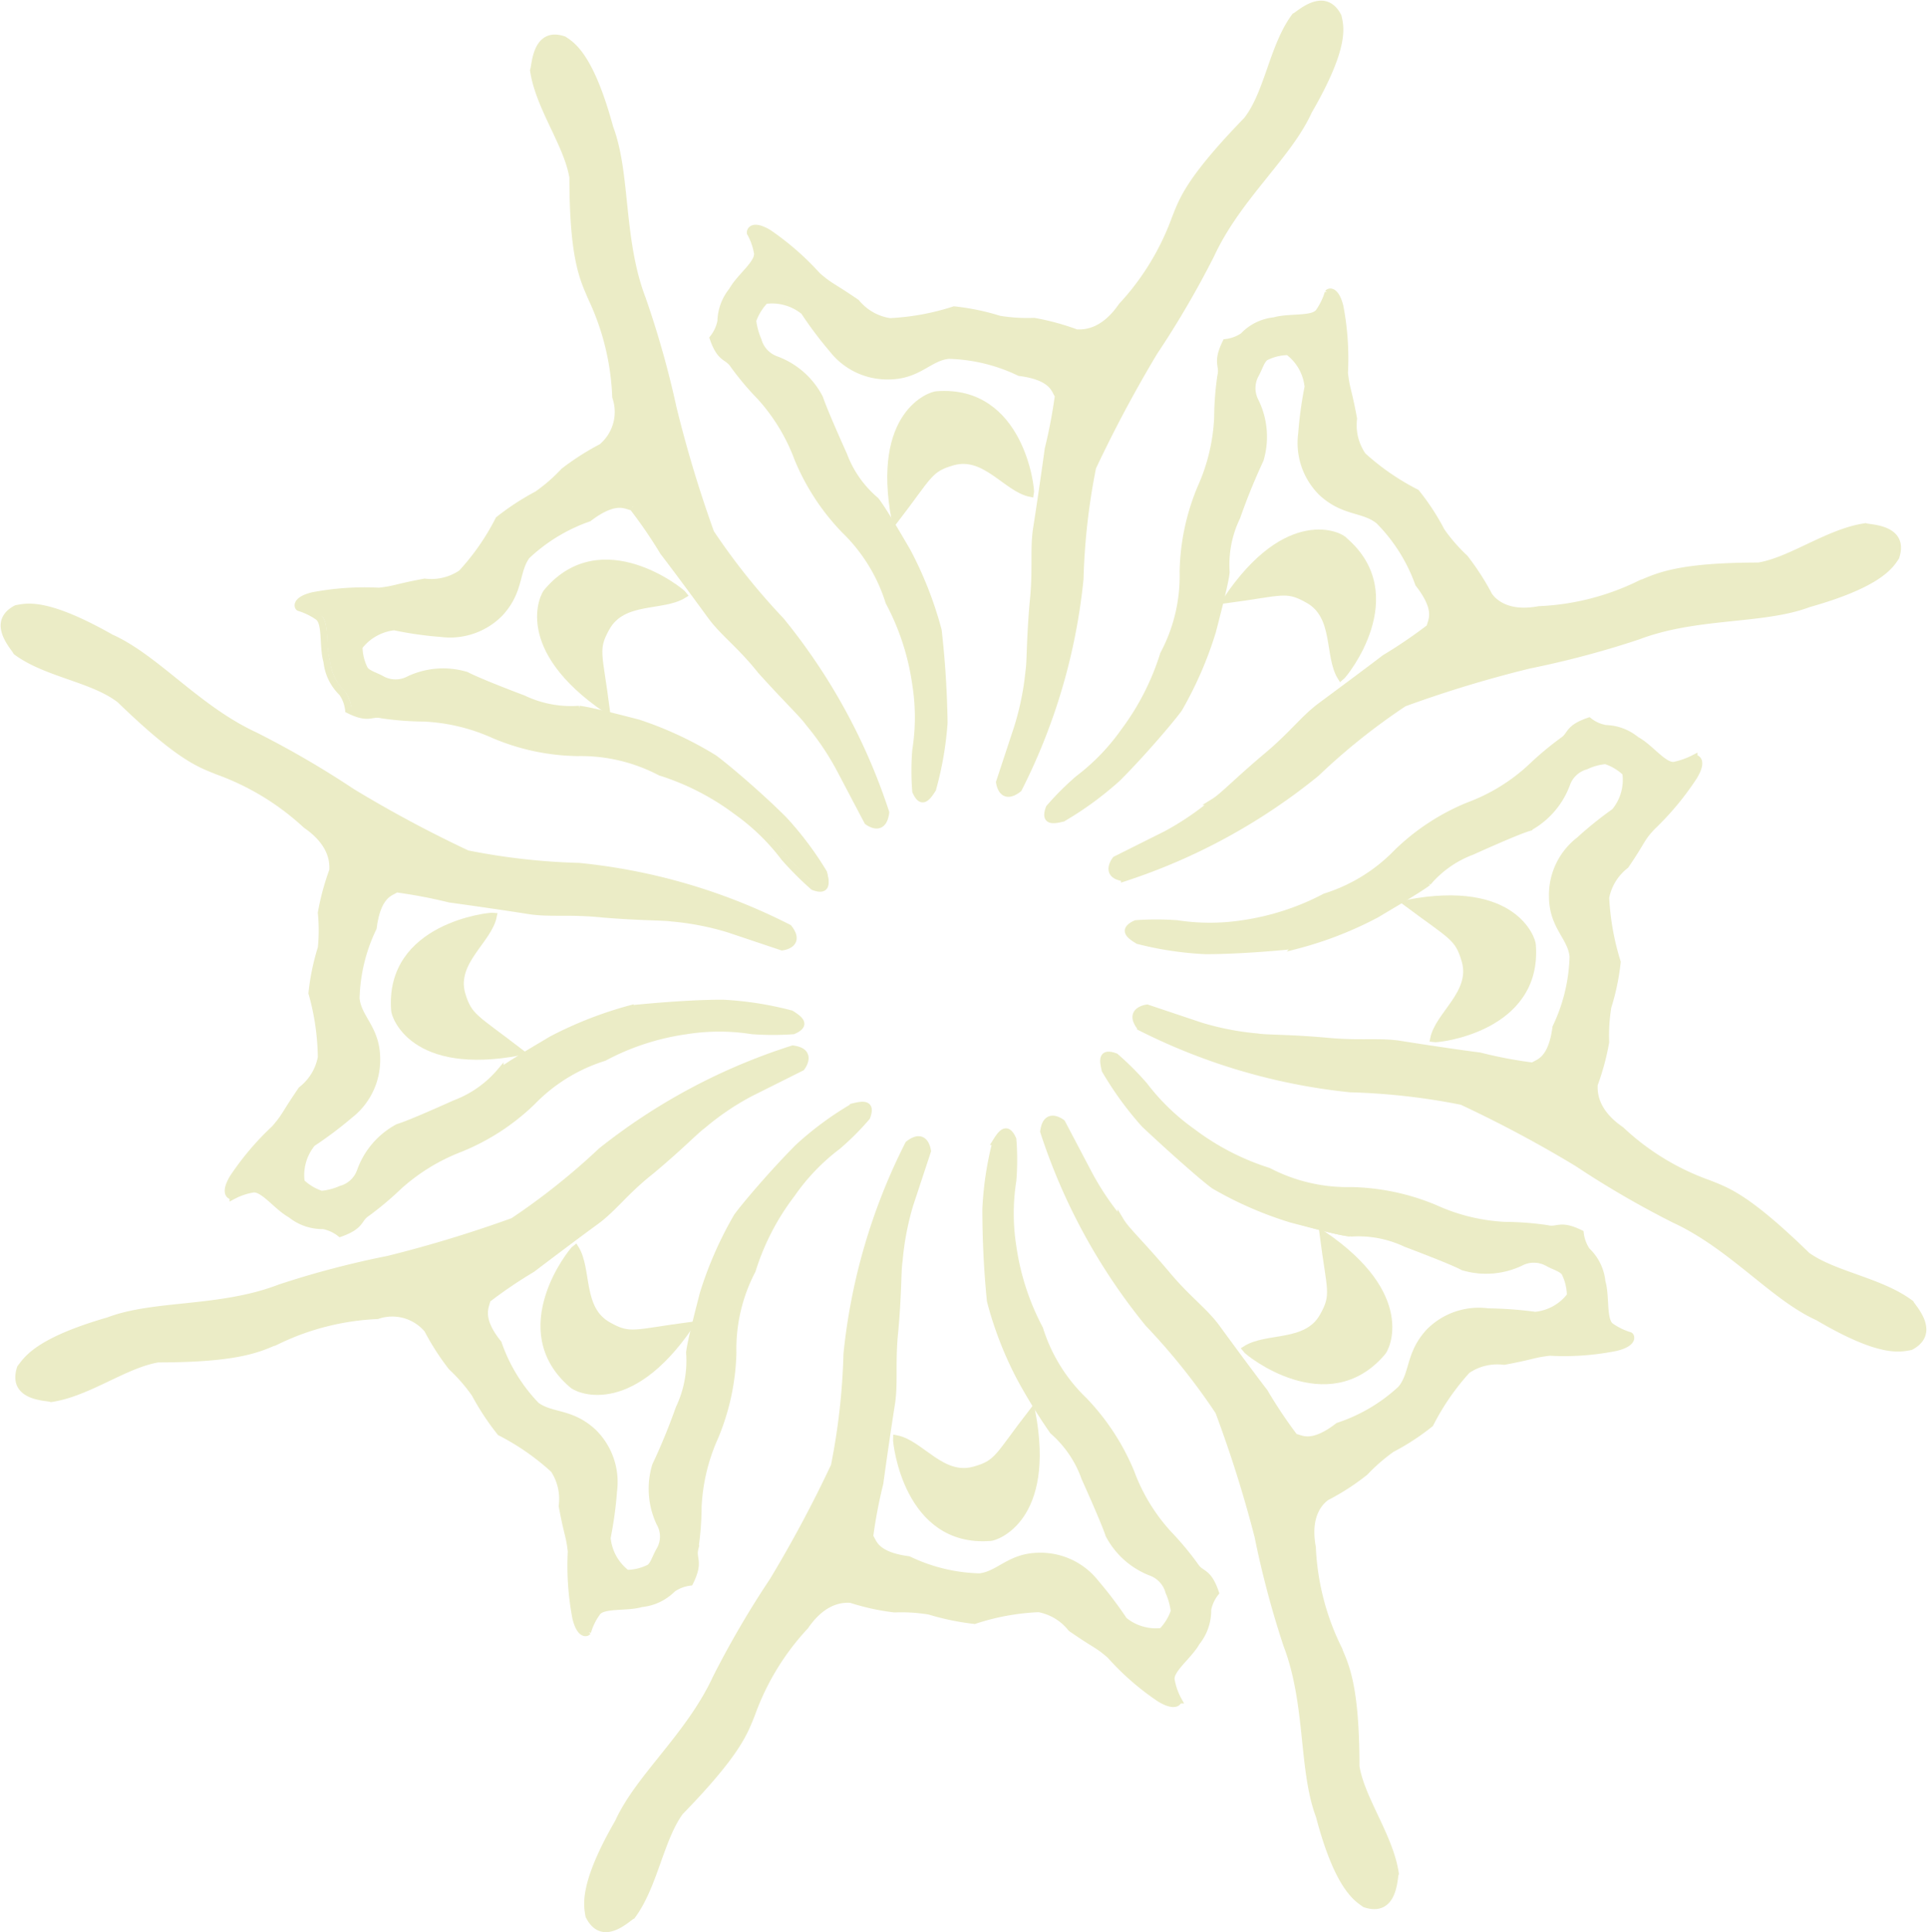 <svg xmlns="http://www.w3.org/2000/svg" viewBox="0 0 72 72.17"><defs><style>.cls-1{fill:#ebecc6;}.cls-2{fill:none;stroke:#ebecc6;stroke-width:0.25px;}</style></defs><g id="Layer_1" data-name="Layer 1"><path class="cls-1" d="M50,.61c.07.35.28,1.12-1.09,3.56-.76,1.68-2.69,3.21-3.65,5.37a35.11,35.11,0,0,1-2.12,3.63,48.58,48.58,0,0,0-2.3,4.31,24.51,24.51,0,0,0-.47,4.17,22.23,22.23,0,0,1-2.3,7.84c-.64.5-.72-.25-.72-.25l.66-2a10.36,10.36,0,0,0,.41-2.11c.06-.36,0-1.14.16-2.6.14-1.24,0-2,.13-2.77s.34-2.28.43-2.94a18.84,18.84,0,0,0,.38-2c-.14-.14-.13-.68-1.45-.85a6.47,6.47,0,0,0-2.64-.64c-.74.07-1.13.73-2.26.77a2.6,2.6,0,0,1-2.09-1A14.6,14.6,0,0,1,30,11.64a1.88,1.88,0,0,0-1.45-.41,2.06,2.06,0,0,0-.46.75,2.7,2.7,0,0,0,.2.73,1.06,1.06,0,0,0,.67.72,3,3,0,0,1,1.63,1.41c.08.24.32.84.9,2.13a4.09,4.09,0,0,0,1.19,1.74c.26.32.93,1.47,1.19,1.92a13.91,13.91,0,0,1,1.15,2.94A34.46,34.46,0,0,1,35.28,27a12.4,12.4,0,0,1-.38,2.52c-.22.35-.42.58-.64.08a9.54,9.54,0,0,1,0-1.53,7.87,7.87,0,0,0,0-2.47,9.25,9.25,0,0,0-1-3.07,6.39,6.39,0,0,0-1.66-2.69,8.51,8.51,0,0,1-1.75-2.68,7.15,7.15,0,0,0-1.4-2.3,10.56,10.56,0,0,1-1-1.19c-.22-.36-.48-.2-.76-1a1.48,1.48,0,0,0,.29-.63,1.89,1.89,0,0,1,.42-1.22c.29-.53,1-1.05.94-1.44A2.3,2.3,0,0,0,28,8.66c0-.07.12-.3.69,0a10.31,10.31,0,0,1,1.87,1.64c.5.39.5.31,1.45,1a2,2,0,0,0,1.21.74,9.18,9.18,0,0,0,2.4-.44,8.78,8.78,0,0,1,1.69.35,6.43,6.43,0,0,0,1.3.08,9.21,9.21,0,0,1,1.64.35c.18,0,.95.13,1.69-1a9.67,9.67,0,0,0,2-3.28c.27-.64.49-1.41,2.68-3.67.74-1,1-2.75,1.79-3.87C48.56.54,49.5-.44,50,.61Z"/><path class="cls-1" d="M35,14.74c3.13-.24,3.54,3.53,3.51,3.7-.92-.21-1.7-1.52-2.91-1.18-.9.26-.86.48-2.16,2.17C32.69,15.42,34.81,14.73,35,14.74Z"/><path class="cls-2" d="M50,.61c-.52-1-1.46-.07-1.62,0-.83,1.12-1,2.85-1.79,3.87-2.19,2.26-2.41,3-2.68,3.67a9.67,9.67,0,0,1-2,3.28c-.74,1.08-1.51,1-1.69,1A9.21,9.21,0,0,0,38.64,12a6.43,6.43,0,0,1-1.3-.08,8.78,8.78,0,0,0-1.69-.35,9.18,9.18,0,0,1-2.4.44A2,2,0,0,1,32,11.3c-.95-.65-.95-.57-1.45-1A10.31,10.31,0,0,0,28.72,8.7c-.57-.34-.7-.11-.69,0a2.3,2.3,0,0,1,.26.72c.1.39-.65.91-.94,1.44A1.89,1.89,0,0,0,26.93,12a1.48,1.48,0,0,1-.29.63c.28.82.54.66.76,1a10.56,10.56,0,0,0,1,1.19,7.15,7.15,0,0,1,1.4,2.3,8.51,8.51,0,0,0,1.75,2.68,6.39,6.39,0,0,1,1.66,2.69,9.25,9.25,0,0,1,1,3.07,7.87,7.87,0,0,1,0,2.47,9.54,9.54,0,0,0,0,1.53c.22.5.42.27.64-.08A12.4,12.4,0,0,0,35.28,27a34.46,34.46,0,0,0-.22-3.45,13.91,13.91,0,0,0-1.15-2.94c-.26-.45-.93-1.6-1.19-1.92A4.09,4.09,0,0,1,31.53,17c-.58-1.29-.82-1.89-.9-2.13A3,3,0,0,0,29,13.43a1.06,1.06,0,0,1-.67-.72,2.7,2.7,0,0,1-.2-.73,2.06,2.06,0,0,1,.46-.75,1.88,1.88,0,0,1,1.45.41,14.6,14.6,0,0,0,1.06,1.41,2.6,2.6,0,0,0,2.09,1c1.13,0,1.52-.7,2.26-.77a6.47,6.47,0,0,1,2.64.64c1.32.17,1.31.71,1.45.85a18.84,18.84,0,0,1-.38,2c-.09.66-.3,2.13-.43,2.94s0,1.53-.13,2.77c-.13,1.46-.1,2.24-.16,2.6A10.36,10.36,0,0,1,38,27.22l-.66,2s.08.75.72.25a22.23,22.23,0,0,0,2.3-7.84,24.51,24.51,0,0,1,.47-4.17,48.58,48.58,0,0,1,2.3-4.31,35.11,35.11,0,0,0,2.12-3.63c1-2.16,2.89-3.69,3.65-5.37C50.3,1.73,50.09,1,50,.61Z"/><path class="cls-2" d="M35,14.74c-.2,0-2.32.68-1.56,4.69,1.3-1.69,1.26-1.91,2.16-2.17,1.21-.34,2,1,2.91,1.18C38.55,18.27,38.14,14.5,35,14.74Z"/><path class="cls-1" d="M70.84,20.81c-.2.3-.6,1-3.29,1.75-1.72.65-4.17.37-6.38,1.21a34.86,34.86,0,0,1-4.06,1.08,44.68,44.68,0,0,0-4.68,1.42,23.85,23.85,0,0,0-3.28,2.62A22.34,22.34,0,0,1,42,32.8c-.8-.1-.33-.69-.33-.69l1.9-.95A10.63,10.63,0,0,0,45.33,30c.29-.21.83-.79,2-1.73,1-.77,1.39-1.38,2-1.86s1.85-1.37,2.38-1.78a17.77,17.77,0,0,0,1.69-1.15c0-.2.39-.57-.43-1.62a6.38,6.38,0,0,0-1.41-2.32c-.57-.47-1.31-.29-2.14-1.06a2.61,2.61,0,0,1-.75-2.2,14.63,14.63,0,0,1,.24-1.75,1.87,1.87,0,0,0-.74-1.31,1.9,1.9,0,0,0-.85.21c-.16.12-.22.38-.37.65a1.06,1.06,0,0,0,0,1,3,3,0,0,1,.16,2.15,23.07,23.07,0,0,0-.87,2.14,4.08,4.08,0,0,0-.4,2.07c0,.4-.38,1.69-.51,2.2A14,14,0,0,1,44,26.48c-.32.4-1.35,1.65-2.29,2.59a12.41,12.41,0,0,1-2.05,1.5c-.4.1-.7.12-.51-.39a10.75,10.75,0,0,1,1.08-1.08A8,8,0,0,0,42,27.32a9.52,9.52,0,0,0,1.47-2.86,6.2,6.2,0,0,0,.73-3.08,8.52,8.52,0,0,1,.66-3.13,7.16,7.16,0,0,0,.63-2.62,11.26,11.26,0,0,1,.12-1.57c.1-.41-.19-.47.19-1.25a1.46,1.46,0,0,0,.65-.24A1.84,1.84,0,0,1,47.59,12c.57-.17,1.48,0,1.68-.35A2.52,2.52,0,0,0,49.6,11c0-.06.29-.13.45.51A10.34,10.34,0,0,1,50.22,14c.07.63.13.58.34,1.71A2,2,0,0,0,50.9,17a9.08,9.08,0,0,0,2,1.38,8.75,8.75,0,0,1,.94,1.44,6.31,6.31,0,0,0,.87,1,9.42,9.42,0,0,1,.91,1.41c.11.15.58.76,1.86.52a9.45,9.45,0,0,0,3.71-.93c.64-.26,1.34-.66,4.49-.7,1.24-.2,2.62-1.27,4-1.47C69.86,19.73,71.21,19.7,70.84,20.81Z"/><path class="cls-1" d="M50.23,20.19c2.39,2,0,5-.13,5.1-.5-.8-.13-2.28-1.22-2.89-.83-.46-1-.27-3.06,0C48.11,19,50.1,20,50.23,20.19Z"/><path class="cls-2" d="M70.84,20.81c.37-1.11-1-1.08-1.14-1.14-1.39.2-2.77,1.27-4,1.47-3.15,0-3.85.44-4.49.7a9.45,9.45,0,0,1-3.71.93c-1.28.24-1.75-.37-1.86-.52a9.42,9.42,0,0,0-.91-1.41,6.31,6.31,0,0,1-.87-1,8.75,8.75,0,0,0-.94-1.44,9.08,9.08,0,0,1-2-1.38,2,2,0,0,1-.34-1.38c-.21-1.13-.27-1.08-.34-1.71a10.34,10.34,0,0,0-.17-2.48c-.16-.64-.41-.57-.45-.51a2.52,2.52,0,0,1-.33.69c-.2.34-1.11.18-1.68.35a1.84,1.84,0,0,0-1.16.57,1.46,1.46,0,0,1-.65.24c-.38.78-.09.84-.19,1.25a11.26,11.26,0,0,0-.12,1.57,7.16,7.16,0,0,1-.63,2.62,8.52,8.52,0,0,0-.66,3.13,6.2,6.2,0,0,1-.73,3.08A9.52,9.52,0,0,1,42,27.32a8,8,0,0,1-1.72,1.78,10.75,10.75,0,0,0-1.08,1.08c-.19.51.11.49.51.39a12.41,12.41,0,0,0,2.05-1.5c.94-.94,2-2.19,2.29-2.59a14,14,0,0,0,1.26-2.9c.13-.51.47-1.8.51-2.2a4.08,4.08,0,0,1,.4-2.07,23.07,23.07,0,0,1,.87-2.14A3,3,0,0,0,46.91,15a1.06,1.06,0,0,1,0-1c.15-.27.21-.53.37-.65a1.9,1.9,0,0,1,.85-.21,1.87,1.87,0,0,1,.74,1.31,14.63,14.63,0,0,0-.24,1.75,2.61,2.61,0,0,0,.75,2.2c.83.77,1.57.59,2.14,1.06A6.38,6.38,0,0,1,53,21.81c.82,1.05.43,1.42.43,1.62a17.77,17.77,0,0,1-1.69,1.15c-.53.41-1.72,1.29-2.38,1.78s-1.08,1.09-2,1.86c-1.12.94-1.66,1.52-2,1.73a10.63,10.63,0,0,1-1.78,1.21l-1.9.95s-.47.59.33.69a22.34,22.34,0,0,0,7.17-3.91,23.85,23.85,0,0,1,3.28-2.62,44.68,44.68,0,0,1,4.68-1.42,34.86,34.86,0,0,0,4.06-1.08c2.21-.84,4.66-.56,6.38-1.21C70.24,21.81,70.64,21.11,70.84,20.81Z"/><path class="cls-2" d="M50.23,20.19C50.1,20,48.11,19,45.82,22.41c2.11-.28,2.23-.47,3.06,0,1.09.61.72,2.09,1.22,2.89C50.24,25.19,52.62,22.24,50.23,20.19Z"/><path class="cls-1" d="M71.39,50.31c-.35.07-1.12.28-3.56-1.1-1.67-.75-3.21-2.68-5.37-3.65a34.92,34.92,0,0,1-3.63-2.11,46.1,46.1,0,0,0-4.31-2.3,24.51,24.51,0,0,0-4.17-.47,22.46,22.46,0,0,1-7.84-2.3c-.5-.64.25-.73.25-.73l2,.67a10.36,10.36,0,0,0,2.11.41c.36.06,1.14,0,2.6.16,1.24.14,2,0,2.77.12s2.28.35,2.94.43a16.61,16.61,0,0,0,2,.38c.14-.14.68-.13.85-1.44a6.53,6.53,0,0,0,.64-2.65c-.07-.73-.73-1.12-.77-2.25a2.59,2.59,0,0,1,1-2.09,14,14,0,0,1,1.41-1.07,1.86,1.86,0,0,0,.41-1.45,1.94,1.94,0,0,0-.75-.45,2.12,2.12,0,0,0-.73.2,1.06,1.06,0,0,0-.72.67,3.07,3.07,0,0,1-1.41,1.63c-.24.07-.84.31-2.13.89A4,4,0,0,0,53.29,33c-.32.25-1.47.92-1.92,1.19a13.68,13.68,0,0,1-2.94,1.15c-.51.06-2.12.21-3.45.21a12.4,12.4,0,0,1-2.52-.38c-.35-.21-.58-.41-.08-.64a10.9,10.9,0,0,1,1.53,0,8.09,8.09,0,0,0,2.47,0,9.53,9.53,0,0,0,3.07-1,6.39,6.39,0,0,0,2.69-1.66,8.33,8.33,0,0,1,2.68-1.75,7,7,0,0,0,2.3-1.41,11.77,11.77,0,0,1,1.19-1c.37-.22.2-.47,1-.75a1.37,1.37,0,0,0,.63.28,1.87,1.87,0,0,1,1.22.43c.53.28,1,1,1.44.94a3,3,0,0,0,.72-.26c.07,0,.3.11,0,.68a10.65,10.65,0,0,1-1.64,1.88c-.39.49-.31.5-1,1.45a2,2,0,0,0-.74,1.2,9.69,9.69,0,0,0,.44,2.41,8.67,8.67,0,0,1-.35,1.68A6.55,6.55,0,0,0,60,38.93a9.14,9.14,0,0,1-.35,1.63c0,.19-.12,1,1,1.69a9.31,9.31,0,0,0,3.28,2c.64.27,1.41.49,3.67,2.69,1,.73,2.75,1,3.87,1.79C71.46,48.84,72.44,49.78,71.39,50.31Z"/><path class="cls-1" d="M57.26,35.3c.24,3.13-3.53,3.54-3.7,3.51.21-.92,1.52-1.71,1.18-2.91-.26-.91-.48-.87-2.17-2.16C56.58,33,57.28,35.1,57.26,35.3Z"/><path class="cls-2" d="M71.39,50.31c1-.53.07-1.47,0-1.62-1.12-.84-2.85-1.06-3.87-1.79-2.26-2.2-3-2.42-3.67-2.69a9.31,9.31,0,0,1-3.28-2c-1.07-.73-1-1.5-1-1.69A9.14,9.14,0,0,0,60,38.93a6.55,6.55,0,0,1,.08-1.31,8.67,8.67,0,0,0,.35-1.68A9.69,9.69,0,0,1,60,33.53a2,2,0,0,1,.74-1.2c.65-.95.57-1,1-1.45A10.65,10.65,0,0,0,63.3,29c.34-.57.11-.69,0-.68a3,3,0,0,1-.72.26c-.39.09-.91-.66-1.44-.94A1.87,1.87,0,0,0,60,27.21a1.37,1.37,0,0,1-.63-.28c-.82.28-.65.53-1,.75a11.77,11.77,0,0,0-1.19,1,7,7,0,0,1-2.3,1.41,8.33,8.33,0,0,0-2.68,1.75,6.39,6.39,0,0,1-2.69,1.66,9.53,9.53,0,0,1-3.07,1,8.09,8.09,0,0,1-2.47,0,10.9,10.9,0,0,0-1.53,0c-.5.23-.27.43.08.64a12.4,12.4,0,0,0,2.52.38c1.33,0,2.94-.15,3.45-.21a13.68,13.68,0,0,0,2.94-1.15c.45-.27,1.6-.94,1.92-1.19A4,4,0,0,1,55,31.81c1.29-.58,1.89-.82,2.13-.89a3.07,3.07,0,0,0,1.41-1.63,1.06,1.06,0,0,1,.72-.67,2.12,2.12,0,0,1,.73-.2,1.94,1.94,0,0,1,.75.45,1.86,1.86,0,0,1-.41,1.45A14,14,0,0,0,59,31.39a2.59,2.59,0,0,0-1,2.09c0,1.13.7,1.52.77,2.25a6.53,6.53,0,0,1-.64,2.65c-.17,1.31-.71,1.3-.85,1.44a16.61,16.61,0,0,1-2-.38c-.66-.08-2.13-.3-2.94-.43s-1.53,0-2.77-.12c-1.46-.13-2.24-.1-2.6-.16a10.36,10.36,0,0,1-2.11-.41l-2-.67s-.75.09-.25.73a22.46,22.46,0,0,0,7.84,2.3,24.51,24.51,0,0,1,4.17.47,46.1,46.1,0,0,1,4.31,2.3,34.92,34.92,0,0,0,3.63,2.11c2.16,1,3.7,2.9,5.37,3.65C70.27,50.59,71,50.38,71.39,50.31Z"/><path class="cls-2" d="M57.26,35.3c0-.2-.68-2.33-4.69-1.56C54.26,35,54.48,35,54.74,35.9c.34,1.2-1,2-1.18,2.91C53.73,38.84,57.5,38.43,57.26,35.3Z"/><path class="cls-1" d="M51,71.13c-.3-.2-1-.59-1.75-3.29-.65-1.72-.37-4.17-1.21-6.38A34.86,34.86,0,0,1,47,57.4a46.09,46.09,0,0,0-1.41-4.67,24.2,24.2,0,0,0-2.63-3.29A22.21,22.21,0,0,1,39,42.27c.1-.8.69-.33.69-.33l1,1.9a10.24,10.24,0,0,0,1.2,1.78c.21.3.79.83,1.73,2,.77,1,1.39,1.39,1.87,2s1.36,1.85,1.77,2.38a17.77,17.77,0,0,0,1.15,1.69c.2,0,.57.39,1.62-.42a6.36,6.36,0,0,0,2.32-1.42c.48-.57.29-1.31,1.06-2.14A2.61,2.61,0,0,1,55.6,49a14.63,14.63,0,0,1,1.75.24,1.86,1.86,0,0,0,1.31-.73,1.94,1.94,0,0,0-.21-.86c-.12-.16-.38-.22-.65-.37a1.06,1.06,0,0,0-1,0,3,3,0,0,1-2.15.16c-.22-.12-.81-.37-2.13-.87a4.16,4.16,0,0,0-2.08-.39c-.4,0-1.69-.39-2.2-.52a13.75,13.75,0,0,1-2.89-1.26C45,44,43.71,43,42.76,42A12.41,12.41,0,0,1,41.26,40c-.1-.4-.12-.7.39-.51a10.75,10.75,0,0,1,1.08,1.08,8.24,8.24,0,0,0,1.78,1.72,9.42,9.42,0,0,0,2.86,1.48,6.36,6.36,0,0,0,3.08.72,8.52,8.52,0,0,1,3.13.66,7.16,7.16,0,0,0,2.62.64,11.16,11.16,0,0,1,1.57.12c.41.1.47-.2,1.25.18a1.46,1.46,0,0,0,.24.65,1.84,1.84,0,0,1,.57,1.16c.17.58,0,1.48.35,1.68a2.52,2.52,0,0,0,.69.33c.06,0,.13.29-.51.45a9.76,9.76,0,0,1-2.48.18c-.63.07-.58.13-1.71.34a2,2,0,0,0-1.38.33,9.08,9.08,0,0,0-1.38,2,8.75,8.75,0,0,1-1.44.94A6.91,6.91,0,0,0,51,55a8.68,8.68,0,0,1-1.41.91c-.15.11-.76.58-.52,1.87a9.45,9.45,0,0,0,.93,3.7c.27.64.66,1.35.7,4.49.2,1.24,1.27,2.63,1.47,4C52.1,70.15,52.13,71.5,51,71.13Z"/><path class="cls-1" d="M51.64,50.53c-2,2.38-5,0-5.1-.13.8-.51,2.28-.14,2.89-1.23.46-.82.27-1,0-3.06C52.8,48.4,51.79,50.4,51.64,50.53Z"/><path class="cls-2" d="M51,71.13c1.11.37,1.08-1,1.14-1.14-.2-1.38-1.27-2.77-1.47-4,0-3.14-.43-3.85-.7-4.49a9.45,9.45,0,0,1-.93-3.7c-.24-1.29.37-1.76.52-1.87A8.68,8.68,0,0,0,51,55a6.91,6.91,0,0,1,1-.87,8.75,8.75,0,0,0,1.44-.94,9.08,9.08,0,0,1,1.38-2,2,2,0,0,1,1.38-.33c1.13-.21,1.08-.27,1.71-.34a9.76,9.76,0,0,0,2.48-.18c.64-.16.57-.41.51-.45a2.52,2.52,0,0,1-.69-.33c-.34-.2-.18-1.1-.35-1.68a1.84,1.84,0,0,0-.57-1.16,1.46,1.46,0,0,1-.24-.65c-.78-.38-.84-.08-1.25-.18a11.16,11.16,0,0,0-1.57-.12,7.16,7.16,0,0,1-2.62-.64,8.52,8.52,0,0,0-3.13-.66,6.36,6.36,0,0,1-3.08-.72,9.42,9.42,0,0,1-2.86-1.48,8.24,8.24,0,0,1-1.78-1.72,10.75,10.75,0,0,0-1.08-1.08c-.51-.19-.49.11-.39.51A12.41,12.41,0,0,0,42.76,42c1,.94,2.2,2,2.6,2.29a13.75,13.75,0,0,0,2.89,1.26c.51.13,1.8.48,2.2.52a4.16,4.16,0,0,1,2.08.39c1.32.5,1.91.75,2.13.87a3,3,0,0,0,2.15-.16,1.06,1.06,0,0,1,1,0c.27.15.53.21.65.37a1.94,1.94,0,0,1,.21.86,1.86,1.86,0,0,1-1.31.73A14.63,14.63,0,0,0,55.6,49a2.61,2.61,0,0,0-2.2.75c-.77.83-.58,1.57-1.06,2.14A6.36,6.36,0,0,1,50,53.27c-1.05.81-1.42.42-1.62.42A17.77,17.77,0,0,1,47.25,52c-.41-.53-1.29-1.72-1.77-2.38s-1.1-1.08-1.87-2c-.94-1.12-1.52-1.65-1.73-2a10.24,10.24,0,0,1-1.2-1.78l-1-1.9s-.59-.47-.69.33a22.21,22.21,0,0,0,3.91,7.17,24.2,24.2,0,0,1,2.63,3.29A46.09,46.09,0,0,1,47,57.4a34.86,34.86,0,0,0,1.08,4.06c.84,2.21.56,4.66,1.21,6.38C50,70.54,50.72,70.93,51,71.13Z"/><path class="cls-2" d="M51.64,50.53c.15-.13,1.16-2.13-2.21-4.42.27,2.11.46,2.24,0,3.06-.61,1.09-2.09.72-2.89,1.23C46.64,50.54,49.6,52.91,51.64,50.53Z"/><path class="cls-1" d="M22,71.57c-.07-.36-.28-1.13,1.09-3.56.76-1.68,2.69-3.22,3.65-5.38A35.11,35.11,0,0,1,28.87,59a47,47,0,0,0,2.3-4.3,24.65,24.65,0,0,0,.47-4.18,22.28,22.28,0,0,1,2.3-7.84c.64-.5.72.26.72.26L34,45a10.36,10.36,0,0,0-.41,2.12c-.06.35,0,1.14-.16,2.6-.14,1.23,0,2-.13,2.77s-.34,2.27-.43,2.94a18.1,18.1,0,0,0-.38,2c.14.14.13.68,1.45.85a6.47,6.47,0,0,0,2.64.64c.74-.07,1.13-.72,2.26-.77a2.62,2.62,0,0,1,2.09,1A15.34,15.34,0,0,1,42,60.53a1.88,1.88,0,0,0,1.45.41,2,2,0,0,0,.46-.75,2.56,2.56,0,0,0-.2-.72,1.07,1.07,0,0,0-.67-.73,3,3,0,0,1-1.63-1.4c-.08-.24-.32-.84-.9-2.13a4.17,4.17,0,0,0-1.19-1.75,21.5,21.5,0,0,1-1.19-1.92A13.45,13.45,0,0,1,37,48.6a34.46,34.46,0,0,1-.22-3.45,12.23,12.23,0,0,1,.38-2.51c.22-.36.42-.58.64-.09a9.66,9.66,0,0,1,0,1.54,7.87,7.87,0,0,0,0,2.47,9.39,9.39,0,0,0,1,3.07,6.31,6.31,0,0,0,1.66,2.68A8.65,8.65,0,0,1,42.21,55a7,7,0,0,0,1.4,2.3,11,11,0,0,1,1,1.2c.22.36.48.19.76,1a1.48,1.48,0,0,0-.29.63,1.89,1.89,0,0,1-.42,1.22c-.29.52-1,1-.94,1.43a2.4,2.4,0,0,0,.26.73c0,.07-.12.29-.69-.05a9.8,9.8,0,0,1-1.87-1.63c-.5-.4-.5-.31-1.45-1a2,2,0,0,0-1.21-.73,8.78,8.78,0,0,0-2.4.44,9.61,9.61,0,0,1-1.69-.35,6.43,6.43,0,0,0-1.3-.08,8.57,8.57,0,0,1-1.64-.36c-.18,0-.95-.12-1.69,1a9.53,9.53,0,0,0-2,3.28c-.27.63-.49,1.41-2.68,3.66-.74,1-1,2.76-1.79,3.88C23.47,71.64,22.53,72.62,22,71.57Z"/><path class="cls-1" d="M37,57.44c-3.13.24-3.54-3.53-3.51-3.7.92.21,1.7,1.51,2.91,1.17.9-.25.86-.48,2.16-2.16C39.34,56.75,37.22,57.45,37,57.44Z"/><path class="cls-2" d="M22,71.57c.52,1.05,1.46.07,1.62,0,.83-1.12,1.05-2.86,1.79-3.88,2.19-2.25,2.41-3,2.68-3.66a9.53,9.53,0,0,1,2-3.28c.74-1.08,1.51-1,1.69-1a8.57,8.57,0,0,0,1.64.36,6.43,6.43,0,0,1,1.3.08,9.61,9.61,0,0,0,1.69.35,8.78,8.78,0,0,1,2.4-.44,2,2,0,0,1,1.21.73c.95.66.95.57,1.45,1a9.8,9.8,0,0,0,1.87,1.63c.57.34.7.12.69.05a2.4,2.4,0,0,1-.26-.73c-.1-.38.65-.91.94-1.43a1.89,1.89,0,0,0,.42-1.22,1.48,1.48,0,0,1,.29-.63c-.28-.83-.54-.66-.76-1a11,11,0,0,0-1-1.2,7,7,0,0,1-1.4-2.3,8.65,8.65,0,0,0-1.75-2.68,6.31,6.31,0,0,1-1.66-2.68,9.39,9.39,0,0,1-1-3.07,7.87,7.87,0,0,1,0-2.47,9.66,9.66,0,0,0,0-1.54c-.22-.49-.42-.27-.64.09a12.23,12.23,0,0,0-.38,2.51A34.46,34.46,0,0,0,37,48.6a13.45,13.45,0,0,0,1.15,2.94,21.5,21.5,0,0,0,1.19,1.92,4.17,4.17,0,0,1,1.19,1.75c.58,1.29.82,1.89.9,2.13A3,3,0,0,0,43,58.74a1.07,1.07,0,0,1,.67.73,2.56,2.56,0,0,1,.2.72,2,2,0,0,1-.46.75A1.88,1.88,0,0,1,42,60.53a15.34,15.34,0,0,0-1.06-1.4,2.62,2.62,0,0,0-2.09-1c-1.13,0-1.52.7-2.26.77a6.47,6.47,0,0,1-2.64-.64c-1.32-.17-1.31-.71-1.45-.85a18.1,18.1,0,0,1,.38-2c.09-.67.3-2.13.43-2.94s0-1.54.13-2.77c.13-1.46.1-2.25.16-2.6A10.36,10.36,0,0,1,34,45l.66-2s-.08-.76-.72-.26a22.28,22.28,0,0,0-2.3,7.84,24.65,24.65,0,0,1-.47,4.18,47,47,0,0,1-2.3,4.3,35.11,35.11,0,0,0-2.12,3.63c-1,2.16-2.89,3.7-3.65,5.38C21.73,70.44,21.94,71.21,22,71.57Z"/><path class="cls-2" d="M37,57.44c.2,0,2.32-.69,1.56-4.69-1.3,1.68-1.26,1.91-2.16,2.16-1.21.34-2-1-2.91-1.17C33.48,53.91,33.89,57.68,37,57.44Z"/><path class="cls-1" d="M.76,51.1c.2-.3.6-1,3.3-1.74,1.71-.65,4.17-.37,6.38-1.22a33.89,33.89,0,0,1,4.06-1.07,47.07,47.07,0,0,0,4.67-1.42A25.29,25.29,0,0,0,22.46,43a22.36,22.36,0,0,1,7.17-3.92c.8.1.33.7.33.7l-1.9.95A9.86,9.86,0,0,0,26.27,42c-.29.21-.82.78-1.95,1.72-1,.77-1.38,1.39-2.05,1.87s-1.84,1.37-2.38,1.78a17.43,17.43,0,0,0-1.68,1.14c0,.2-.39.58.42,1.63a6.3,6.3,0,0,0,1.42,2.32c.57.47,1.3.28,2.13,1a2.61,2.61,0,0,1,.76,2.2,14.37,14.37,0,0,1-.24,1.75,1.88,1.88,0,0,0,.73,1.32,1.9,1.9,0,0,0,.85-.21c.16-.12.22-.39.38-.66a1,1,0,0,0,0-1,3,3,0,0,1-.16-2.15,22.91,22.91,0,0,0,.88-2.14,4.13,4.13,0,0,0,.39-2.08c0-.4.38-1.69.51-2.2a13.94,13.94,0,0,1,1.27-2.89c.32-.4,1.35-1.65,2.29-2.59a11.94,11.94,0,0,1,2.05-1.51c.4-.1.7-.12.51.39a10,10,0,0,1-1.09,1.09,7.79,7.79,0,0,0-1.71,1.78,9.18,9.18,0,0,0-1.48,2.86,6.31,6.31,0,0,0-.72,3.07,8.7,8.7,0,0,1-.67,3.14,7.16,7.16,0,0,0-.63,2.62A11.05,11.05,0,0,1,26,57.85c-.1.41.2.47-.19,1.26a1.45,1.45,0,0,0-.64.24,1.9,1.9,0,0,1-1.17.56c-.57.17-1.47,0-1.67.35A2.28,2.28,0,0,0,22,61c0,.06-.29.13-.45-.52A10.34,10.34,0,0,1,21.38,58c-.07-.63-.13-.57-.34-1.7a2,2,0,0,0-.33-1.38,9.07,9.07,0,0,0-2-1.39,9.58,9.58,0,0,1-.95-1.44,6.31,6.31,0,0,0-.87-1,9.32,9.32,0,0,1-.9-1.4,1.71,1.71,0,0,0-1.87-.52,9.52,9.52,0,0,0-3.71.93c-.64.26-1.34.65-4.48.69-1.25.2-2.63,1.28-4,1.48C1.75,52.19.39,52.22.76,51.1Z"/><path class="cls-1" d="M21.37,51.72c-2.38-2,0-5,.13-5.09.5.79.13,2.27,1.23,2.88.82.46.95.28,3.06,0C23.49,52.89,21.5,51.88,21.37,51.72Z"/><path class="cls-2" d="M.76,51.1c-.37,1.12,1,1.09,1.15,1.15,1.38-.2,2.76-1.28,4-1.48,3.14,0,3.84-.43,4.48-.69a9.52,9.52,0,0,1,3.71-.93,1.71,1.71,0,0,1,1.87.52,9.32,9.32,0,0,0,.9,1.4,6.31,6.31,0,0,1,.87,1,9.58,9.58,0,0,0,.95,1.44,9.07,9.07,0,0,1,2,1.39A2,2,0,0,1,21,56.26c.21,1.13.27,1.07.34,1.7a10.34,10.34,0,0,0,.17,2.48c.16.65.41.58.45.52a2.28,2.28,0,0,1,.34-.7c.2-.34,1.1-.18,1.67-.35a1.9,1.9,0,0,0,1.17-.56,1.45,1.45,0,0,1,.64-.24c.39-.79.09-.85.19-1.26a11.05,11.05,0,0,0,.12-1.56,7.16,7.16,0,0,1,.63-2.62,8.7,8.7,0,0,0,.67-3.14,6.31,6.31,0,0,1,.72-3.07,9.18,9.18,0,0,1,1.48-2.86,7.79,7.79,0,0,1,1.71-1.78,10,10,0,0,0,1.09-1.09c.19-.51-.11-.49-.51-.39a11.94,11.94,0,0,0-2.05,1.51c-.94.94-2,2.19-2.29,2.59a13.94,13.94,0,0,0-1.27,2.89c-.13.51-.47,1.8-.51,2.2a4.13,4.13,0,0,1-.39,2.08,22.91,22.91,0,0,1-.88,2.14,3,3,0,0,0,.16,2.15,1,1,0,0,1,0,1c-.16.27-.22.54-.38.66a1.9,1.9,0,0,1-.85.21,1.88,1.88,0,0,1-.73-1.32,14.37,14.37,0,0,0,.24-1.75,2.61,2.61,0,0,0-.76-2.2c-.83-.77-1.56-.58-2.13-1a6.3,6.3,0,0,1-1.42-2.32c-.81-1-.42-1.43-.42-1.63a17.43,17.43,0,0,1,1.68-1.14c.54-.41,1.72-1.3,2.38-1.78s1.08-1.1,2.05-1.87c1.13-.94,1.66-1.51,1.95-1.72a9.86,9.86,0,0,1,1.79-1.21l1.9-.95s.47-.6-.33-.7A22.36,22.36,0,0,0,22.46,43a25.29,25.29,0,0,1-3.29,2.62,47.07,47.07,0,0,1-4.67,1.42,33.89,33.89,0,0,0-4.06,1.07c-2.21.85-4.67.57-6.38,1.22C1.36,50.11,1,50.8.76,51.1Z"/><path class="cls-2" d="M21.37,51.72c.13.16,2.12,1.17,4.42-2.21-2.11.28-2.24.46-3.06,0-1.1-.61-.73-2.09-1.23-2.88C21.36,46.73,19,49.68,21.37,51.72Z"/><path class="cls-1" d="M.61,22.73c.35-.07,1.12-.28,3.56,1.09,1.68.75,3.21,2.69,5.37,3.65a34.92,34.92,0,0,1,3.63,2.11,46.06,46.06,0,0,0,4.31,2.31,24.51,24.51,0,0,0,4.17.47,22,22,0,0,1,7.84,2.3c.5.64-.25.72-.25.72l-2-.67a10.36,10.36,0,0,0-2.11-.41c-.36,0-1.14,0-2.6-.15-1.24-.14-2,0-2.77-.13s-2.28-.34-2.94-.43a18.84,18.84,0,0,0-2-.38c-.14.14-.68.13-.85,1.45a6.42,6.42,0,0,0-.64,2.64c.07.74.73,1.12.77,2.26a2.61,2.61,0,0,1-1,2.09,14.6,14.6,0,0,1-1.41,1.06,1.87,1.87,0,0,0-.41,1.45,1.94,1.94,0,0,0,.75.45,2.31,2.31,0,0,0,.73-.19,1.06,1.06,0,0,0,.72-.67,3,3,0,0,1,1.41-1.64c.24-.07.84-.31,2.13-.89A4.09,4.09,0,0,0,18.71,40c.32-.26,1.47-.93,1.92-1.2a14.49,14.49,0,0,1,2.94-1.15c.51,0,2.12-.21,3.45-.21a12.4,12.4,0,0,1,2.52.38c.35.22.58.42.08.64a10.9,10.9,0,0,1-1.53,0,7.87,7.87,0,0,0-2.47,0,9.25,9.25,0,0,0-3.07,1,6.39,6.39,0,0,0-2.69,1.66,8.38,8.38,0,0,1-2.68,1.74,7.37,7.37,0,0,0-2.3,1.41,11.77,11.77,0,0,1-1.19,1c-.36.22-.2.47-1,.76a1.48,1.48,0,0,0-.63-.29,1.89,1.89,0,0,1-1.22-.42c-.53-.29-1.05-1-1.44-.94a2.45,2.45,0,0,0-.72.25c-.07,0-.3-.11,0-.68a10.31,10.31,0,0,1,1.64-1.87c.39-.5.31-.5,1-1.45A2,2,0,0,0,12,39.5a9.18,9.18,0,0,0-.44-2.4A8.63,8.63,0,0,1,12,35.41,6.55,6.55,0,0,0,12,34.1a9.33,9.33,0,0,1,.35-1.63c0-.18.13-.95-1-1.69a9.67,9.67,0,0,0-3.28-2c-.64-.27-1.41-.49-3.67-2.68-1-.74-2.75-1-3.87-1.79C.54,24.19-.44,23.25.61,22.73Z"/><path class="cls-1" d="M14.74,37.74c-.24-3.13,3.53-3.54,3.7-3.52-.21.92-1.52,1.71-1.18,2.91.26.91.48.87,2.17,2.17C15.42,40.06,14.73,37.94,14.74,37.74Z"/><path class="cls-2" d="M.61,22.73c-1,.52-.07,1.46,0,1.62,1.12.83,2.85,1,3.87,1.79,2.26,2.19,3,2.41,3.67,2.68a9.67,9.67,0,0,1,3.28,2c1.08.74,1,1.51,1,1.69A9.33,9.33,0,0,0,12,34.1,6.55,6.55,0,0,1,12,35.41a8.63,8.63,0,0,0-.35,1.69A9.18,9.18,0,0,1,12,39.5a2,2,0,0,1-.74,1.21c-.65.95-.57.95-1,1.45A10.31,10.31,0,0,0,8.7,44c-.34.57-.11.7,0,.68a2.45,2.45,0,0,1,.72-.25c.39-.1.91.65,1.44.94a1.89,1.89,0,0,0,1.22.42,1.48,1.48,0,0,1,.63.29c.82-.29.66-.54,1-.76a11.77,11.77,0,0,0,1.19-1,7.37,7.37,0,0,1,2.3-1.41,8.38,8.38,0,0,0,2.68-1.74,6.39,6.39,0,0,1,2.69-1.66,9.25,9.25,0,0,1,3.07-1,7.87,7.87,0,0,1,2.47,0,10.9,10.9,0,0,0,1.53,0c.5-.22.27-.42-.08-.64A12.4,12.4,0,0,0,27,37.47c-1.33,0-2.94.16-3.45.21a14.49,14.49,0,0,0-2.94,1.15c-.45.27-1.6.94-1.92,1.2A4.09,4.09,0,0,1,17,41.22c-1.29.58-1.89.82-2.13.89a3,3,0,0,0-1.41,1.64,1.06,1.06,0,0,1-.72.67,2.31,2.31,0,0,1-.73.19,1.94,1.94,0,0,1-.75-.45,1.87,1.87,0,0,1,.41-1.45,14.6,14.6,0,0,0,1.41-1.06,2.61,2.61,0,0,0,1-2.09c0-1.14-.7-1.52-.77-2.26a6.42,6.42,0,0,1,.64-2.64c.17-1.32.71-1.31.85-1.45a18.84,18.84,0,0,1,2,.38c.66.09,2.13.3,2.94.43s1.53,0,2.77.13c1.46.12,2.24.1,2.6.15a10.36,10.36,0,0,1,2.11.41l2,.67s.75-.08.25-.72a22,22,0,0,0-7.84-2.3,24.51,24.51,0,0,1-4.17-.47,46.06,46.06,0,0,1-4.31-2.31,34.92,34.92,0,0,0-3.63-2.11c-2.16-1-3.69-2.9-5.37-3.65C1.73,22.45,1,22.66.61,22.73Z"/><path class="cls-2" d="M14.74,37.74c0,.2.68,2.32,4.69,1.56C17.74,38,17.52,38,17.26,37.13c-.34-1.2,1-2,1.18-2.91C18.27,34.2,14.5,34.61,14.74,37.74Z"/><path class="cls-1" d="M21.07,1.48c.3.2,1,.6,1.75,3.29.65,1.72.37,4.17,1.21,6.38a34.86,34.86,0,0,1,1.08,4.06,46.23,46.23,0,0,0,1.41,4.68,24.64,24.64,0,0,0,2.62,3.28,22.29,22.29,0,0,1,3.92,7.17c-.1.81-.69.34-.69.34l-1-1.9A10.13,10.13,0,0,0,30.21,27c-.21-.29-.79-.83-1.73-1.95-.77-1-1.39-1.39-1.87-2.05s-1.36-1.85-1.77-2.38a17.83,17.83,0,0,0-1.15-1.68c-.2,0-.57-.39-1.63.42a6.46,6.46,0,0,0-2.32,1.41c-.47.58-.28,1.31-1,2.14a2.61,2.61,0,0,1-2.2.76,13.42,13.42,0,0,1-1.75-.25,1.91,1.91,0,0,0-1.31.74,1.9,1.9,0,0,0,.21.85c.12.16.38.22.65.37a1.06,1.06,0,0,0,1,0,3,3,0,0,1,2.14-.16c.23.12.82.38,2.14.88a4.13,4.13,0,0,0,2.08.39c.4,0,1.69.38,2.2.51a13.4,13.4,0,0,1,2.89,1.27c.4.32,1.65,1.34,2.6,2.29a12.25,12.25,0,0,1,1.5,2c.1.4.12.71-.39.52a12.16,12.16,0,0,1-1.09-1.09,8.09,8.09,0,0,0-1.77-1.72,9.52,9.52,0,0,0-2.86-1.47,6.37,6.37,0,0,0-3.08-.73,8.29,8.29,0,0,1-3.13-.66,7.16,7.16,0,0,0-2.62-.63,11.16,11.16,0,0,1-1.57-.12c-.41-.1-.47.2-1.25-.19a1.38,1.38,0,0,0-.24-.64,1.88,1.88,0,0,1-.57-1.17c-.17-.57,0-1.48-.35-1.68a2.52,2.52,0,0,0-.69-.33c-.06,0-.13-.29.51-.45a10.34,10.34,0,0,1,2.48-.17c.63-.07.58-.13,1.71-.34a2,2,0,0,0,1.37-.33,8.84,8.84,0,0,0,1.39-2,9.45,9.45,0,0,1,1.44-.94,6.31,6.31,0,0,0,1-.87,9.53,9.53,0,0,1,1.41-.9A1.71,1.71,0,0,0,23,14.83a9.44,9.44,0,0,0-.94-3.71c-.26-.64-.65-1.34-.69-4.49-.2-1.24-1.27-2.62-1.47-4C20,2.47,20,1.11,21.07,1.48Z"/><path class="cls-1" d="M20.45,22.09c2-2.39,5,0,5.1.13-.8.5-2.28.13-2.89,1.23-.46.82-.27.95,0,3.06C19.29,24.21,20.3,22.22,20.45,22.09Z"/><path class="cls-2" d="M21.07,1.48C20,1.11,20,2.47,19.93,2.63c.2,1.38,1.27,2.76,1.47,4,0,3.15.43,3.85.69,4.49A9.44,9.44,0,0,1,23,14.83a1.71,1.71,0,0,1-.52,1.87,9.53,9.53,0,0,0-1.41.9,6.31,6.31,0,0,1-1,.87,9.45,9.45,0,0,0-1.44.94,8.84,8.84,0,0,1-1.39,2,2,2,0,0,1-1.37.33c-1.13.21-1.08.27-1.71.34a10.34,10.34,0,0,0-2.48.17c-.64.16-.57.41-.51.45a2.52,2.52,0,0,1,.69.33c.34.2.18,1.11.35,1.68a1.88,1.88,0,0,0,.57,1.17,1.38,1.38,0,0,1,.24.64c.78.39.84.09,1.25.19a11.16,11.16,0,0,0,1.57.12,7.16,7.16,0,0,1,2.62.63,8.29,8.29,0,0,0,3.13.66,6.37,6.37,0,0,1,3.08.73,9.52,9.52,0,0,1,2.86,1.47,8.09,8.09,0,0,1,1.77,1.72,12.16,12.16,0,0,0,1.09,1.09c.51.19.49-.12.39-.52a12.25,12.25,0,0,0-1.5-2c-.95-.95-2.2-2-2.6-2.29A13.4,13.4,0,0,0,23.84,27c-.51-.13-1.8-.47-2.2-.51a4.13,4.13,0,0,1-2.08-.39c-1.32-.5-1.91-.76-2.14-.88a3,3,0,0,0-2.14.16,1.06,1.06,0,0,1-1,0c-.27-.15-.53-.21-.65-.37a1.9,1.9,0,0,1-.21-.85,1.91,1.91,0,0,1,1.31-.74,13.42,13.42,0,0,0,1.75.25,2.61,2.61,0,0,0,2.2-.76c.77-.83.58-1.56,1-2.14a6.46,6.46,0,0,1,2.32-1.41c1.06-.81,1.43-.42,1.63-.42a17.83,17.83,0,0,1,1.15,1.68c.41.53,1.29,1.72,1.77,2.38s1.1,1.08,1.87,2.05C29.42,26.16,30,26.7,30.21,27a10.13,10.13,0,0,1,1.2,1.79l1,1.9s.59.47.69-.34a22.29,22.29,0,0,0-3.92-7.17,24.64,24.64,0,0,1-2.62-3.28,46.23,46.23,0,0,1-1.41-4.68A34.86,34.86,0,0,0,24,11.15c-.84-2.21-.56-4.66-1.21-6.38C22.06,2.08,21.37,1.68,21.07,1.48Z"/><path class="cls-2" d="M20.45,22.09c-.15.13-1.16,2.12,2.21,4.42-.27-2.11-.46-2.24,0-3.06.61-1.1,2.09-.73,2.89-1.23C25.45,22.08,22.49,19.7,20.45,22.09Z"/></g></svg>